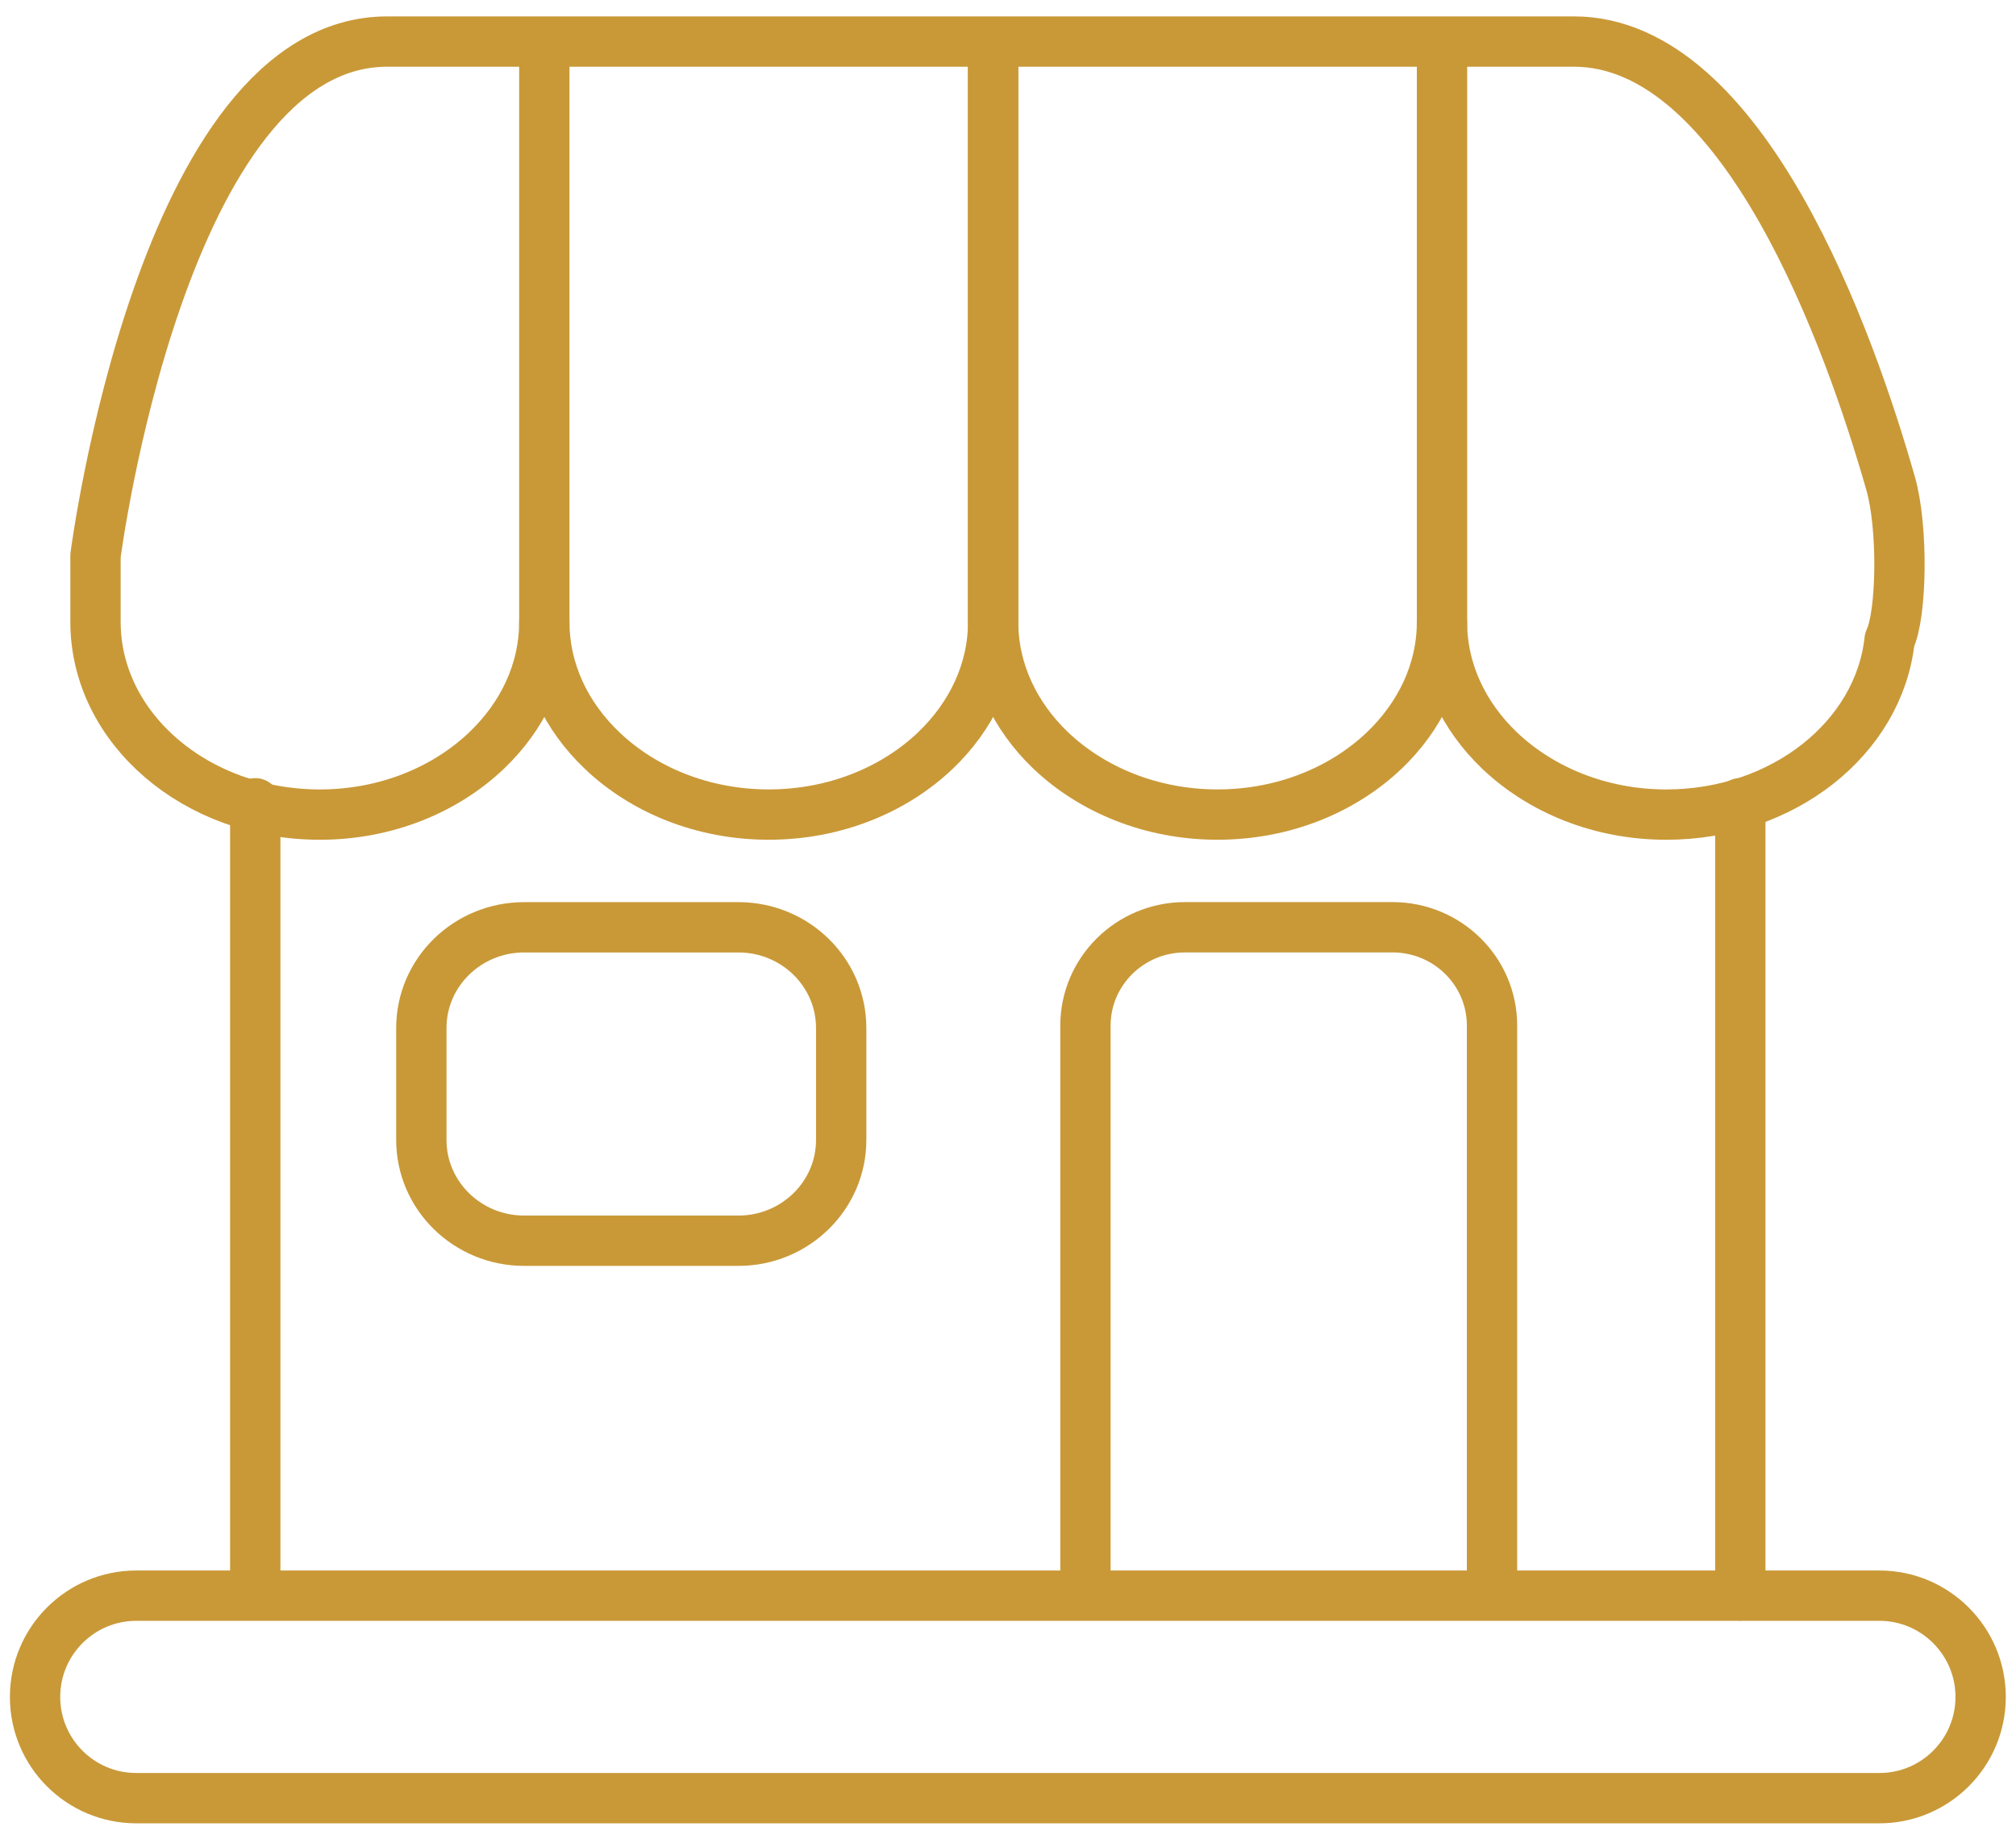 <?xml version="1.0" encoding="UTF-8"?> <svg xmlns="http://www.w3.org/2000/svg" width="100" height="91" viewBox="0 0 100 91" fill="none"> <path d="M86.325 79.122V39.834" stroke="#C99938" stroke-width="2.496" stroke-miterlimit="10" stroke-linecap="round" stroke-linejoin="round"></path> <path d="M12.661 39.836V79.068" stroke="#C99938" stroke-width="2.496" stroke-miterlimit="10" stroke-linecap="round" stroke-linejoin="round"></path> <path d="M53.842 79.068V50.86C53.842 48.171 56.054 45.984 58.782 45.984H69.072C71.802 45.984 74.009 48.169 74.009 50.86V79.068" stroke="#C99938" stroke-width="2.496" stroke-miterlimit="10" stroke-linecap="round" stroke-linejoin="round"></path> <path d="M36.628 45.986H26.002C23.182 45.986 20.9 48.223 20.9 50.981V52.685V54.833V56.531C20.9 59.289 23.182 61.529 26.002 61.529H36.628C39.44 61.529 41.726 59.289 41.726 56.531V54.833V52.685V50.981C41.726 48.221 39.44 45.986 36.628 45.986Z" stroke="#C99938" stroke-width="2.496" stroke-miterlimit="10" stroke-linecap="round" stroke-linejoin="round"></path> <path d="M27 2.145V30.838C27 33.297 25.912 35.528 24.134 37.221C22.095 39.164 19.15 40.397 15.866 40.397C9.717 40.397 4.737 36.114 4.737 30.838V27.555C4.737 27.555 8.035 2.061 19.21 2.061H78.069C86.52 2.061 91.778 16.954 93.781 23.974C94.404 26.137 94.342 30.467 93.731 31.731C93.206 36.593 88.447 40.397 82.651 40.397C79.367 40.397 76.427 39.164 74.384 37.221C72.612 35.528 71.525 33.297 71.525 30.838" stroke="#C99938" stroke-width="2.496" stroke-miterlimit="10" stroke-linecap="round" stroke-linejoin="round"></path> <path d="M27 30.837C27 33.296 28.087 35.528 29.866 37.22C31.902 39.163 34.846 40.396 38.129 40.396C41.418 40.396 44.362 39.163 46.4 37.22C48.172 35.528 49.264 33.296 49.264 30.837V2.145" stroke="#C99938" stroke-width="2.496" stroke-miterlimit="10" stroke-linecap="round" stroke-linejoin="round"></path> <path d="M49.262 2.145V30.837C49.262 33.296 50.352 35.528 52.122 37.22C54.167 39.163 57.107 40.396 60.393 40.396C63.678 40.396 66.621 39.163 68.661 37.22C70.433 35.528 71.528 33.296 71.528 30.837V2.145" stroke="#C99938" stroke-width="2.496" stroke-miterlimit="10" stroke-linecap="round" stroke-linejoin="round"></path> <path d="M98.246 84.153C98.246 86.925 95.996 89.173 93.225 89.173H6.759C3.985 89.173 1.739 86.925 1.739 84.153C1.739 81.384 3.985 79.131 6.759 79.131H93.227C95.996 79.132 98.246 81.384 98.246 84.153Z" stroke="#C99938" stroke-width="2.496" stroke-miterlimit="10" stroke-linecap="round" stroke-linejoin="round"></path> </svg> 